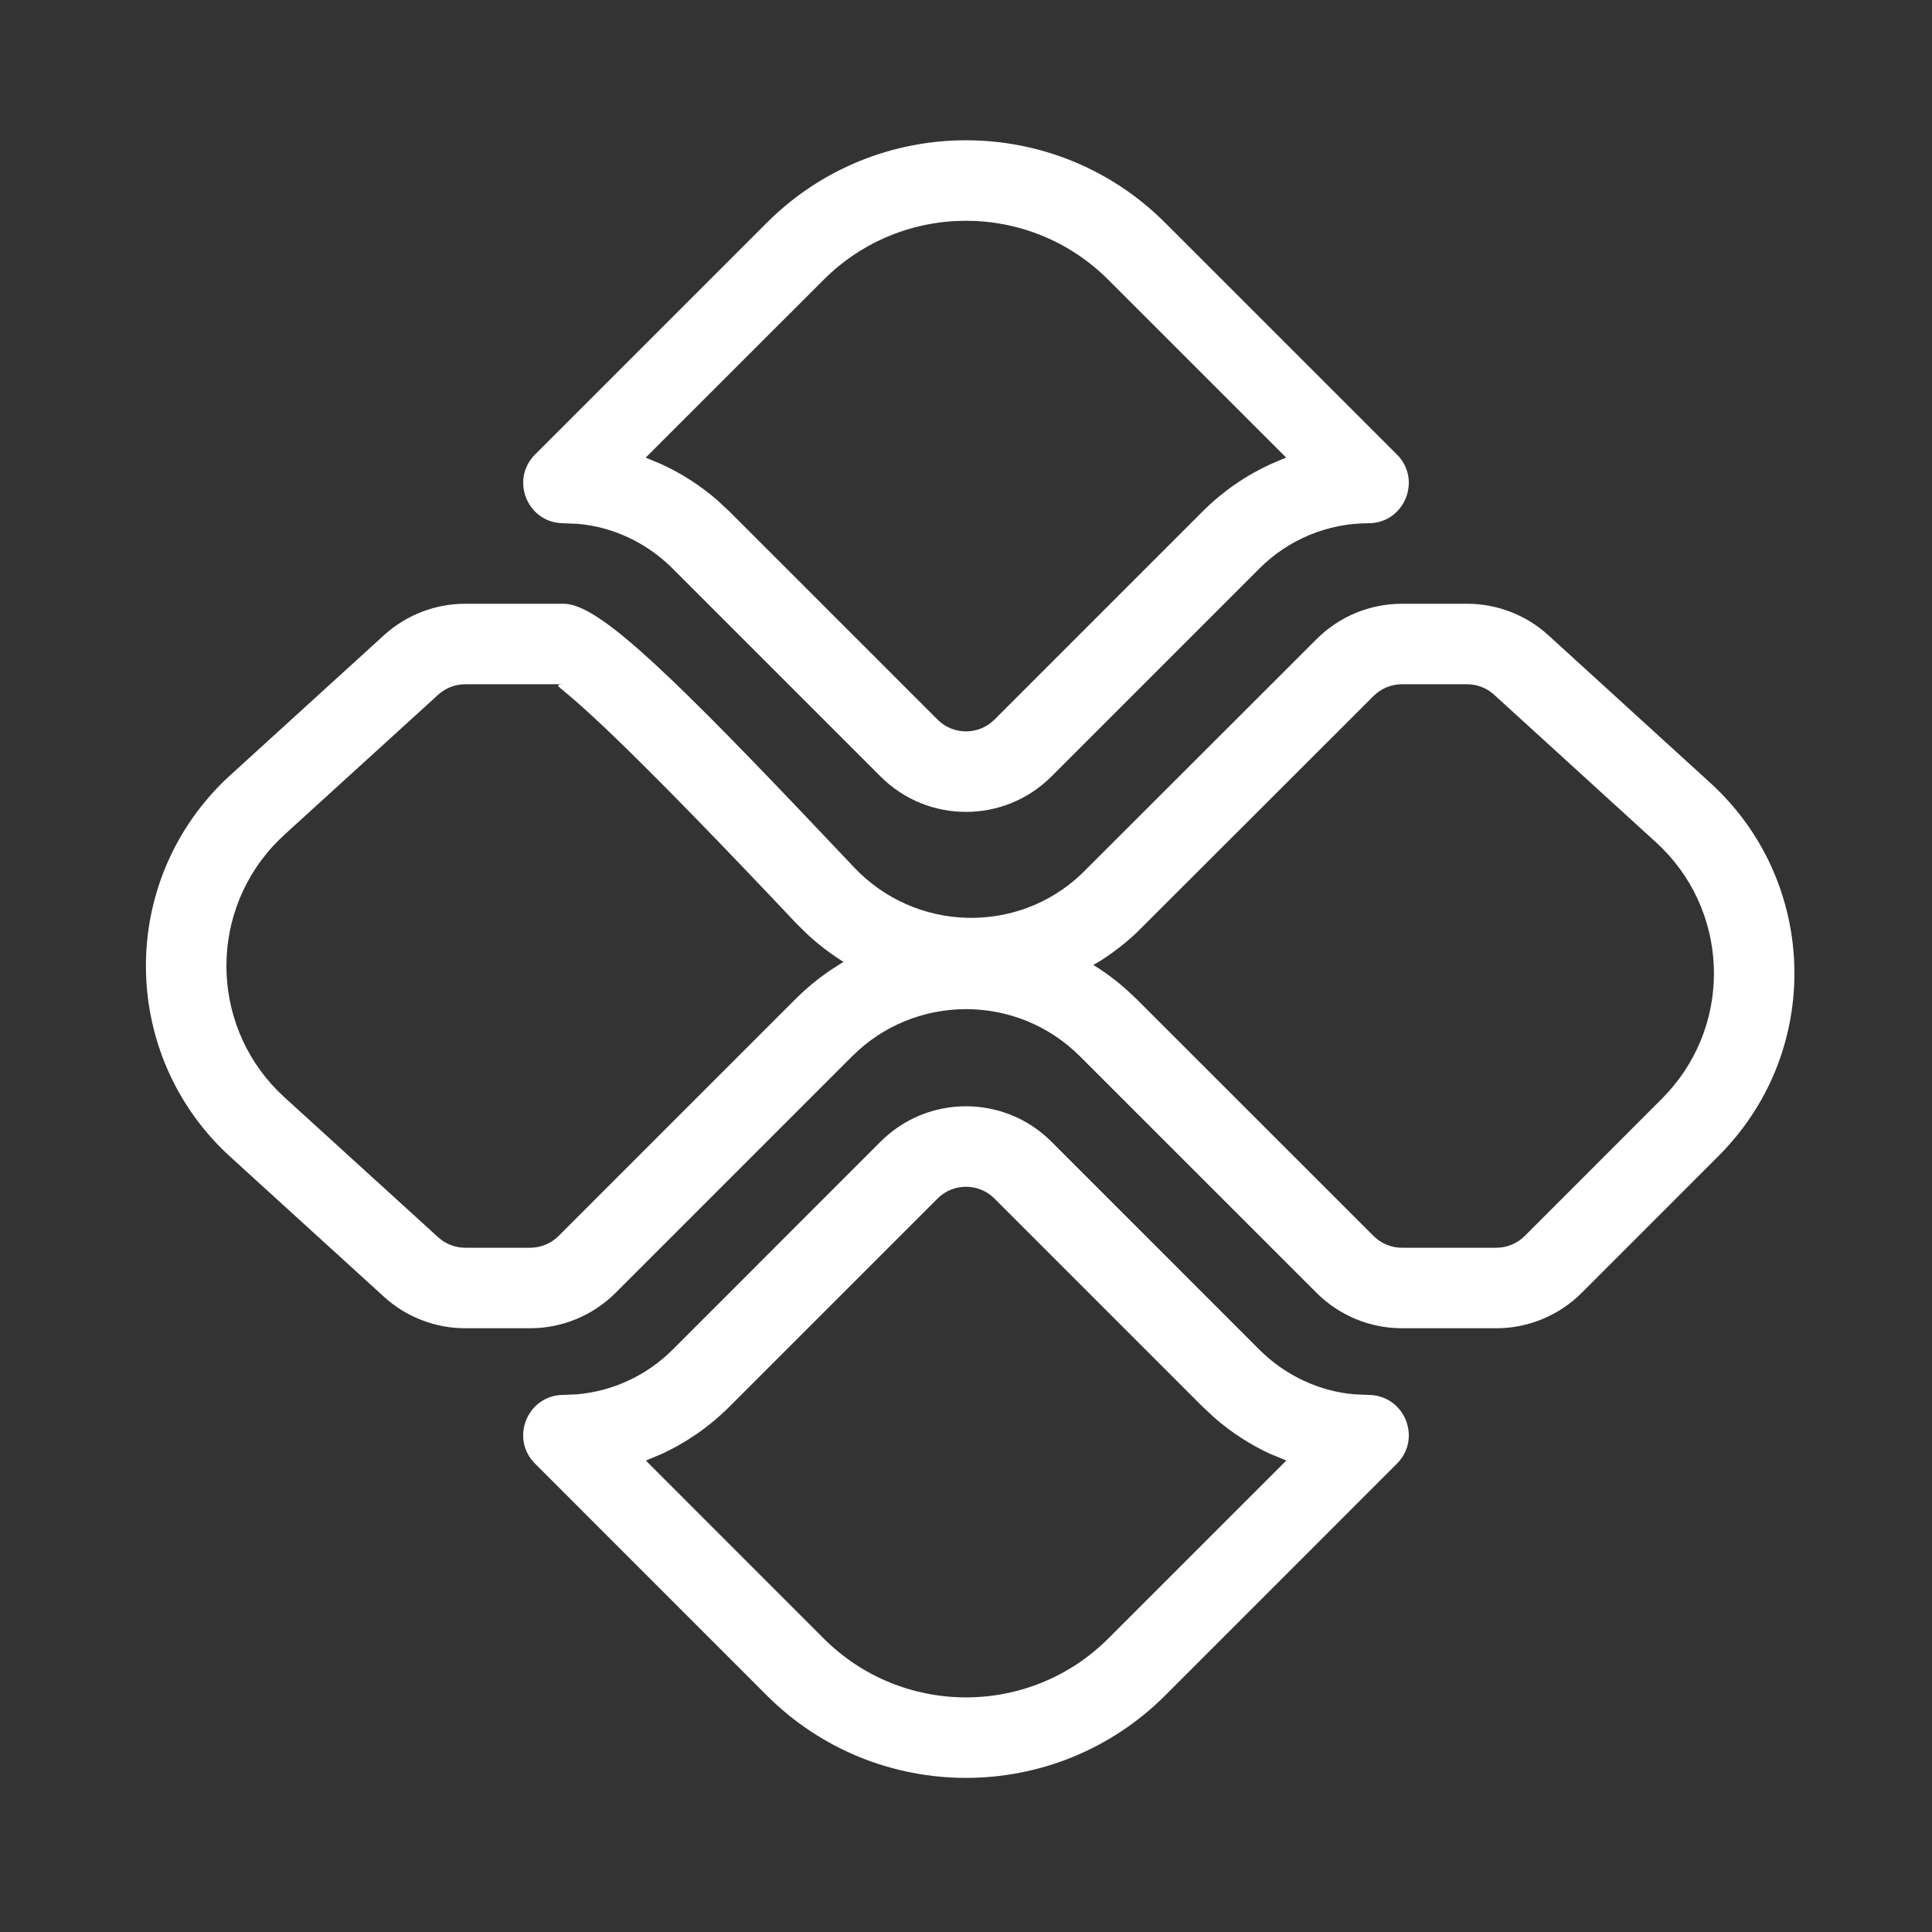 <svg width="30" height="30" viewBox="0 0 30 30" fill="none" xmlns="http://www.w3.org/2000/svg">
<rect x="0" y="0" width="30" height="30" fill="#333333" stroke="none"/>
<path d="M13.674 17.727C14.406 16.995 15.594 16.995 16.326 17.727L19.558 20.96C19.961 21.362 20.494 21.608 21.036 21.651L21.275 21.661C21.819 21.683 22.077 22.342 21.692 22.727L18.094 26.326C16.385 28.034 13.615 28.034 11.906 26.326L8.308 22.727C7.914 22.334 8.193 21.66 8.75 21.66L8.96 21.651C9.518 21.602 10.043 21.358 10.442 20.96L13.674 17.727ZM15.442 18.611C15.198 18.367 14.802 18.367 14.558 18.611L11.326 21.843C11.015 22.154 10.655 22.403 10.262 22.582L10.029 22.68L12.79 25.442C14.011 26.662 15.989 26.662 17.21 25.442L19.974 22.679L19.724 22.576C19.414 22.433 19.125 22.246 18.864 22.02L18.674 21.843L15.442 18.611ZM8.75 9.375C9.245 9.375 10.187 10.234 12.477 12.64L13.261 13.467C14.208 14.471 15.791 14.518 16.788 13.576L20.444 9.924C20.796 9.572 21.272 9.375 21.77 9.375H22.78C23.247 9.375 23.698 9.549 24.043 9.864L26.558 12.157C28.191 13.645 28.308 16.175 26.82 17.808C26.779 17.854 26.736 17.898 26.693 17.942L24.56 20.076C24.208 20.427 23.731 20.625 23.234 20.625H21.77C21.272 20.625 20.796 20.427 20.444 20.076L16.768 16.401C15.791 15.426 14.209 15.426 13.232 16.402L9.558 20.076C9.206 20.427 8.729 20.625 8.232 20.625H7.225C6.758 20.625 6.308 20.451 5.962 20.136L3.575 17.962C1.939 16.472 1.82 13.939 3.31 12.303C3.394 12.21 3.482 12.122 3.575 12.038L5.962 9.864C6.308 9.549 6.758 9.375 7.225 9.375H8.75ZM22.78 10.625H21.77C21.604 10.625 21.445 10.691 21.328 10.808L17.653 14.479C17.479 14.643 17.294 14.787 17.099 14.912L16.977 14.984L17.088 15.054C17.221 15.143 17.349 15.241 17.472 15.349L17.652 15.517L21.328 19.192C21.445 19.309 21.604 19.375 21.77 19.375H23.234C23.4 19.375 23.559 19.309 23.676 19.192L25.809 17.058L25.896 16.966C26.92 15.844 26.839 14.104 25.716 13.081L23.201 10.788C23.086 10.683 22.936 10.625 22.78 10.625ZM8.75 10.625H7.225C7.069 10.625 6.919 10.683 6.804 10.788L4.416 12.962C4.353 13.02 4.292 13.081 4.234 13.144C3.209 14.27 3.291 16.013 4.416 17.038L6.804 19.212C6.919 19.317 7.069 19.375 7.225 19.375H8.232C8.398 19.375 8.557 19.309 8.674 19.192L12.348 15.518C12.524 15.342 12.713 15.187 12.912 15.054L13.098 14.935L13.069 14.918C12.876 14.795 12.692 14.653 12.52 14.492L12.352 14.325C11.133 13.033 10.189 12.066 9.522 11.425L9.334 11.246C9.095 11.022 8.901 10.849 8.753 10.729L8.677 10.664C8.657 10.64 8.667 10.625 8.75 10.625ZM11.906 3.46C13.615 1.751 16.385 1.751 18.093 3.46L21.692 7.058C22.085 7.452 21.807 8.125 21.25 8.125C20.615 8.125 20.007 8.377 19.558 8.826L16.326 12.058C15.593 12.79 14.406 12.79 13.674 12.058L10.442 8.826C10.039 8.423 9.506 8.177 8.964 8.134L8.725 8.124C8.181 8.103 7.923 7.443 8.308 7.058L11.906 3.46ZM17.209 4.344C15.989 3.123 14.011 3.123 12.79 4.344L10.026 7.106L10.275 7.21C10.585 7.353 10.875 7.539 11.136 7.765L11.326 7.942L14.558 11.174C14.802 11.418 15.198 11.418 15.442 11.174L18.674 7.942C18.985 7.631 19.345 7.383 19.737 7.204L19.971 7.105L17.209 4.344Z" fill="white"/>
</svg>
